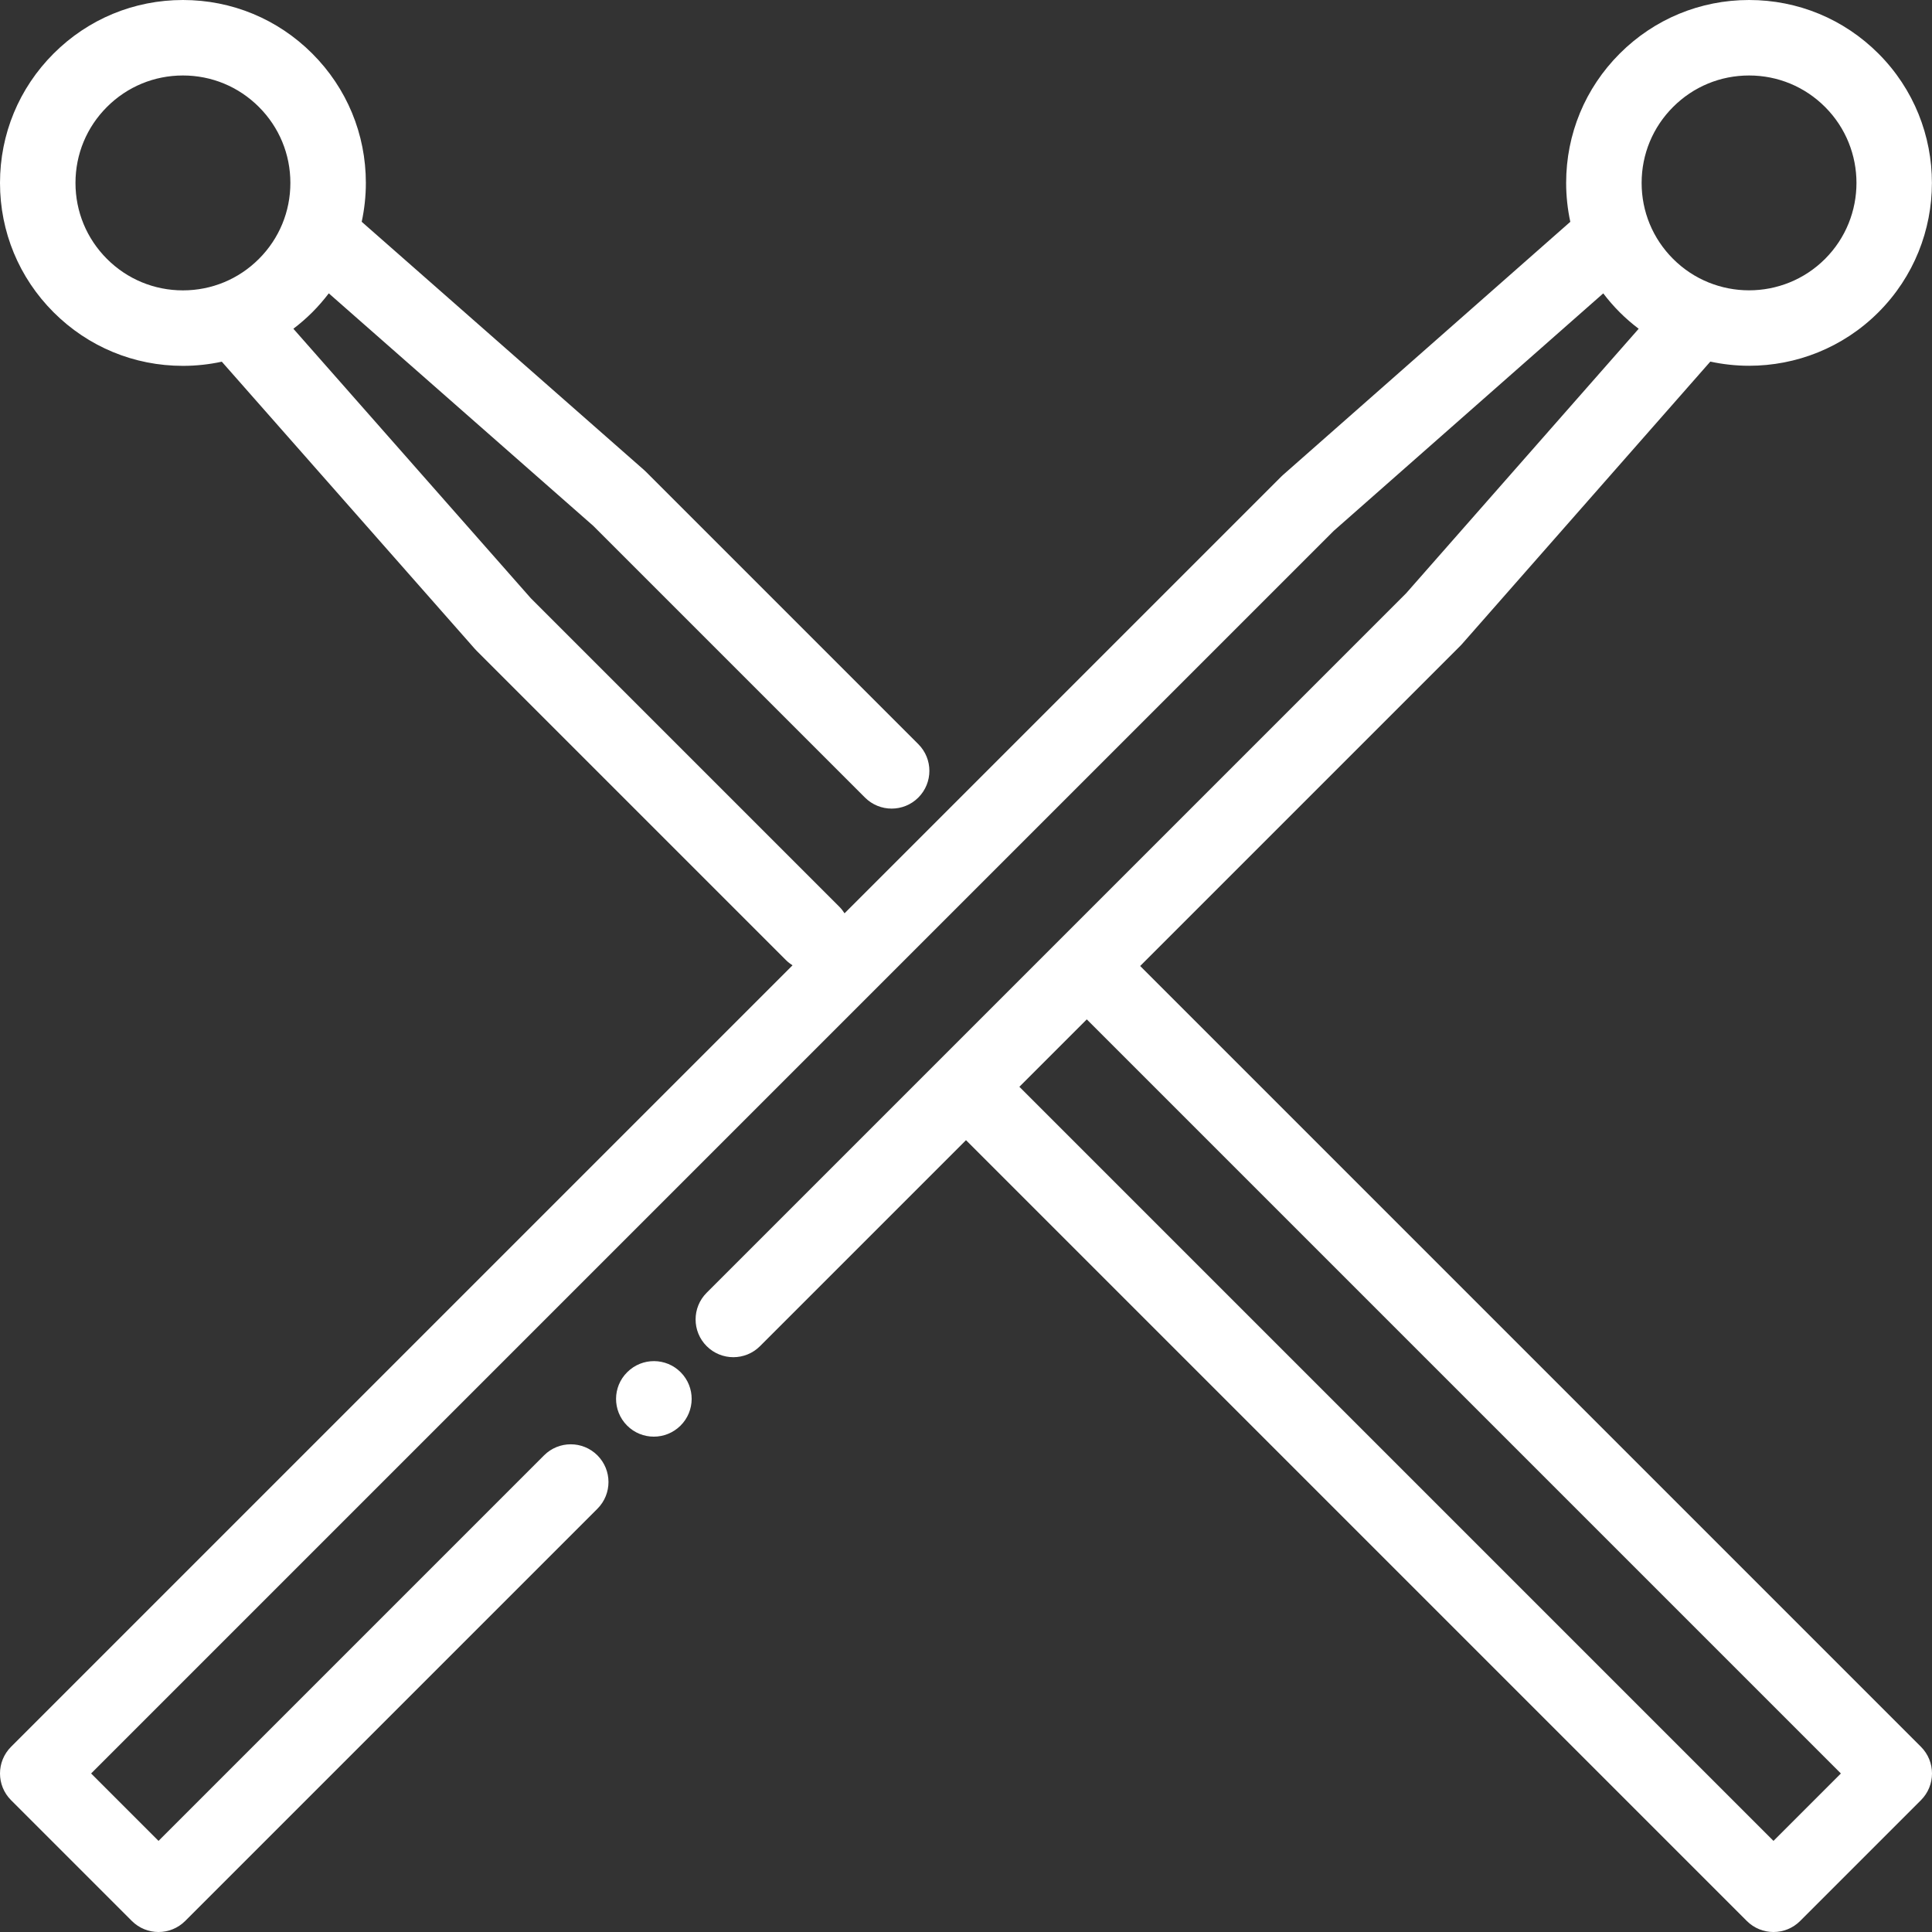 <svg width="512" height="512" viewBox="0 0 512 512" fill="none" xmlns="http://www.w3.org/2000/svg">
<rect x="0" y="0" width="512" height="512" fill="#333333" stroke="none"/>
<g clip-path="url(#clip0_3_1636)">
<path d="M509.072 462.918L302.155 256L387.02 171.135C387.171 170.983 387.318 170.827 387.459 170.666L453.252 95.828C456.635 96.556 460.077 96.933 463.524 96.933C475.937 96.933 488.354 92.206 497.803 82.757C516.704 63.856 516.703 33.1 497.803 14.199C488.646 5.043 476.472 0 463.523 0C450.574 0 438.4 5.043 429.245 14.199C420.088 23.356 415.045 35.529 415.045 48.478C415.045 51.985 415.427 55.431 416.148 58.78L340.017 125.859C339.859 125.998 339.705 126.142 339.557 126.291L223.813 242.035C223.423 241.417 222.967 240.83 222.428 240.291L140.659 158.523L77.748 87.122C79.498 85.791 81.177 84.341 82.759 82.758C84.344 81.173 85.797 79.492 87.131 77.738L157.219 139.354L229.223 211.358C231.176 213.311 233.736 214.288 236.295 214.288C238.855 214.288 241.415 213.312 243.367 211.358C247.273 207.452 247.273 201.119 243.367 197.212L171.136 124.981C170.984 124.83 170.828 124.683 170.667 124.542L95.855 58.774C96.575 55.427 96.957 51.983 96.957 48.478C96.957 35.529 91.914 23.355 82.758 14.2C73.602 5.043 61.428 0 48.478 0C35.529 0 23.356 5.043 14.2 14.199C5.043 23.356 0 35.53 0 48.478C0 61.426 5.043 73.602 14.199 82.757C23.356 91.913 35.529 96.956 48.478 96.956C51.985 96.956 55.431 96.574 58.78 95.853L125.859 171.984C125.998 172.142 126.142 172.296 126.291 172.444L208.284 254.436C208.822 254.974 209.41 255.431 210.027 255.821L2.93 462.918C-0.976 466.824 -0.976 473.157 2.93 477.064L34.938 509.072C36.891 511.025 39.451 512.002 42.01 512.002C44.569 512.002 47.13 511.026 49.082 509.072L158.324 399.831C162.23 395.925 162.23 389.592 158.324 385.685C154.418 381.778 148.085 381.779 144.178 385.685L42.01 487.854L24.147 469.99L353.479 140.658L424.879 77.747C426.21 79.497 427.66 81.176 429.243 82.758C430.836 84.351 432.521 85.8 434.268 87.124L372.646 157.217L187.271 342.594C183.365 346.5 183.365 352.833 187.271 356.74C189.224 358.693 191.784 359.67 194.343 359.67C196.902 359.67 199.463 358.693 201.415 356.74L256 302.155L462.919 509.073C464.872 511.026 467.432 512.003 469.991 512.003C472.551 512.003 475.111 511.027 477.063 509.073L509.071 477.065C512.978 473.157 512.978 466.824 509.072 462.918ZM68.613 68.612C63.235 73.99 56.085 76.951 48.479 76.951C40.874 76.951 33.722 73.99 28.344 68.612C22.966 63.234 20.003 56.084 20.003 48.477C20.003 40.87 22.964 33.721 28.344 28.342C33.722 22.964 40.872 20.003 48.478 20.003C56.083 20.003 63.234 22.964 68.612 28.342C73.99 33.72 76.952 40.87 76.952 48.476C76.952 56.082 73.991 63.234 68.613 68.612ZM443.389 28.343C448.767 22.965 455.917 20.004 463.523 20.004C471.129 20.004 478.28 22.965 483.658 28.345C494.76 39.447 494.76 57.511 483.658 68.613C472.555 79.715 454.491 79.715 443.389 68.613C438.011 63.235 435.048 56.085 435.048 48.478C435.048 40.871 438.01 33.722 443.389 28.343ZM469.992 487.854L270.146 288.008L288.009 270.145L487.854 469.99L469.992 487.854Z" fill="white"/>
<path d="M180.411 363.685C176.529 359.755 170.195 359.715 166.266 363.598L166.226 363.637C162.295 367.519 162.276 373.832 166.158 377.762C168.11 379.738 170.686 380.726 173.265 380.726C175.815 380.726 178.369 379.759 180.322 377.829C184.254 373.947 184.293 367.616 180.411 363.685Z" fill="white"/>
</g>
<defs>
<clipPath id="clip0_3_1636">
<rect width="512.002" height="512.002" fill="white"/>
</clipPath>
</defs>
</svg>
